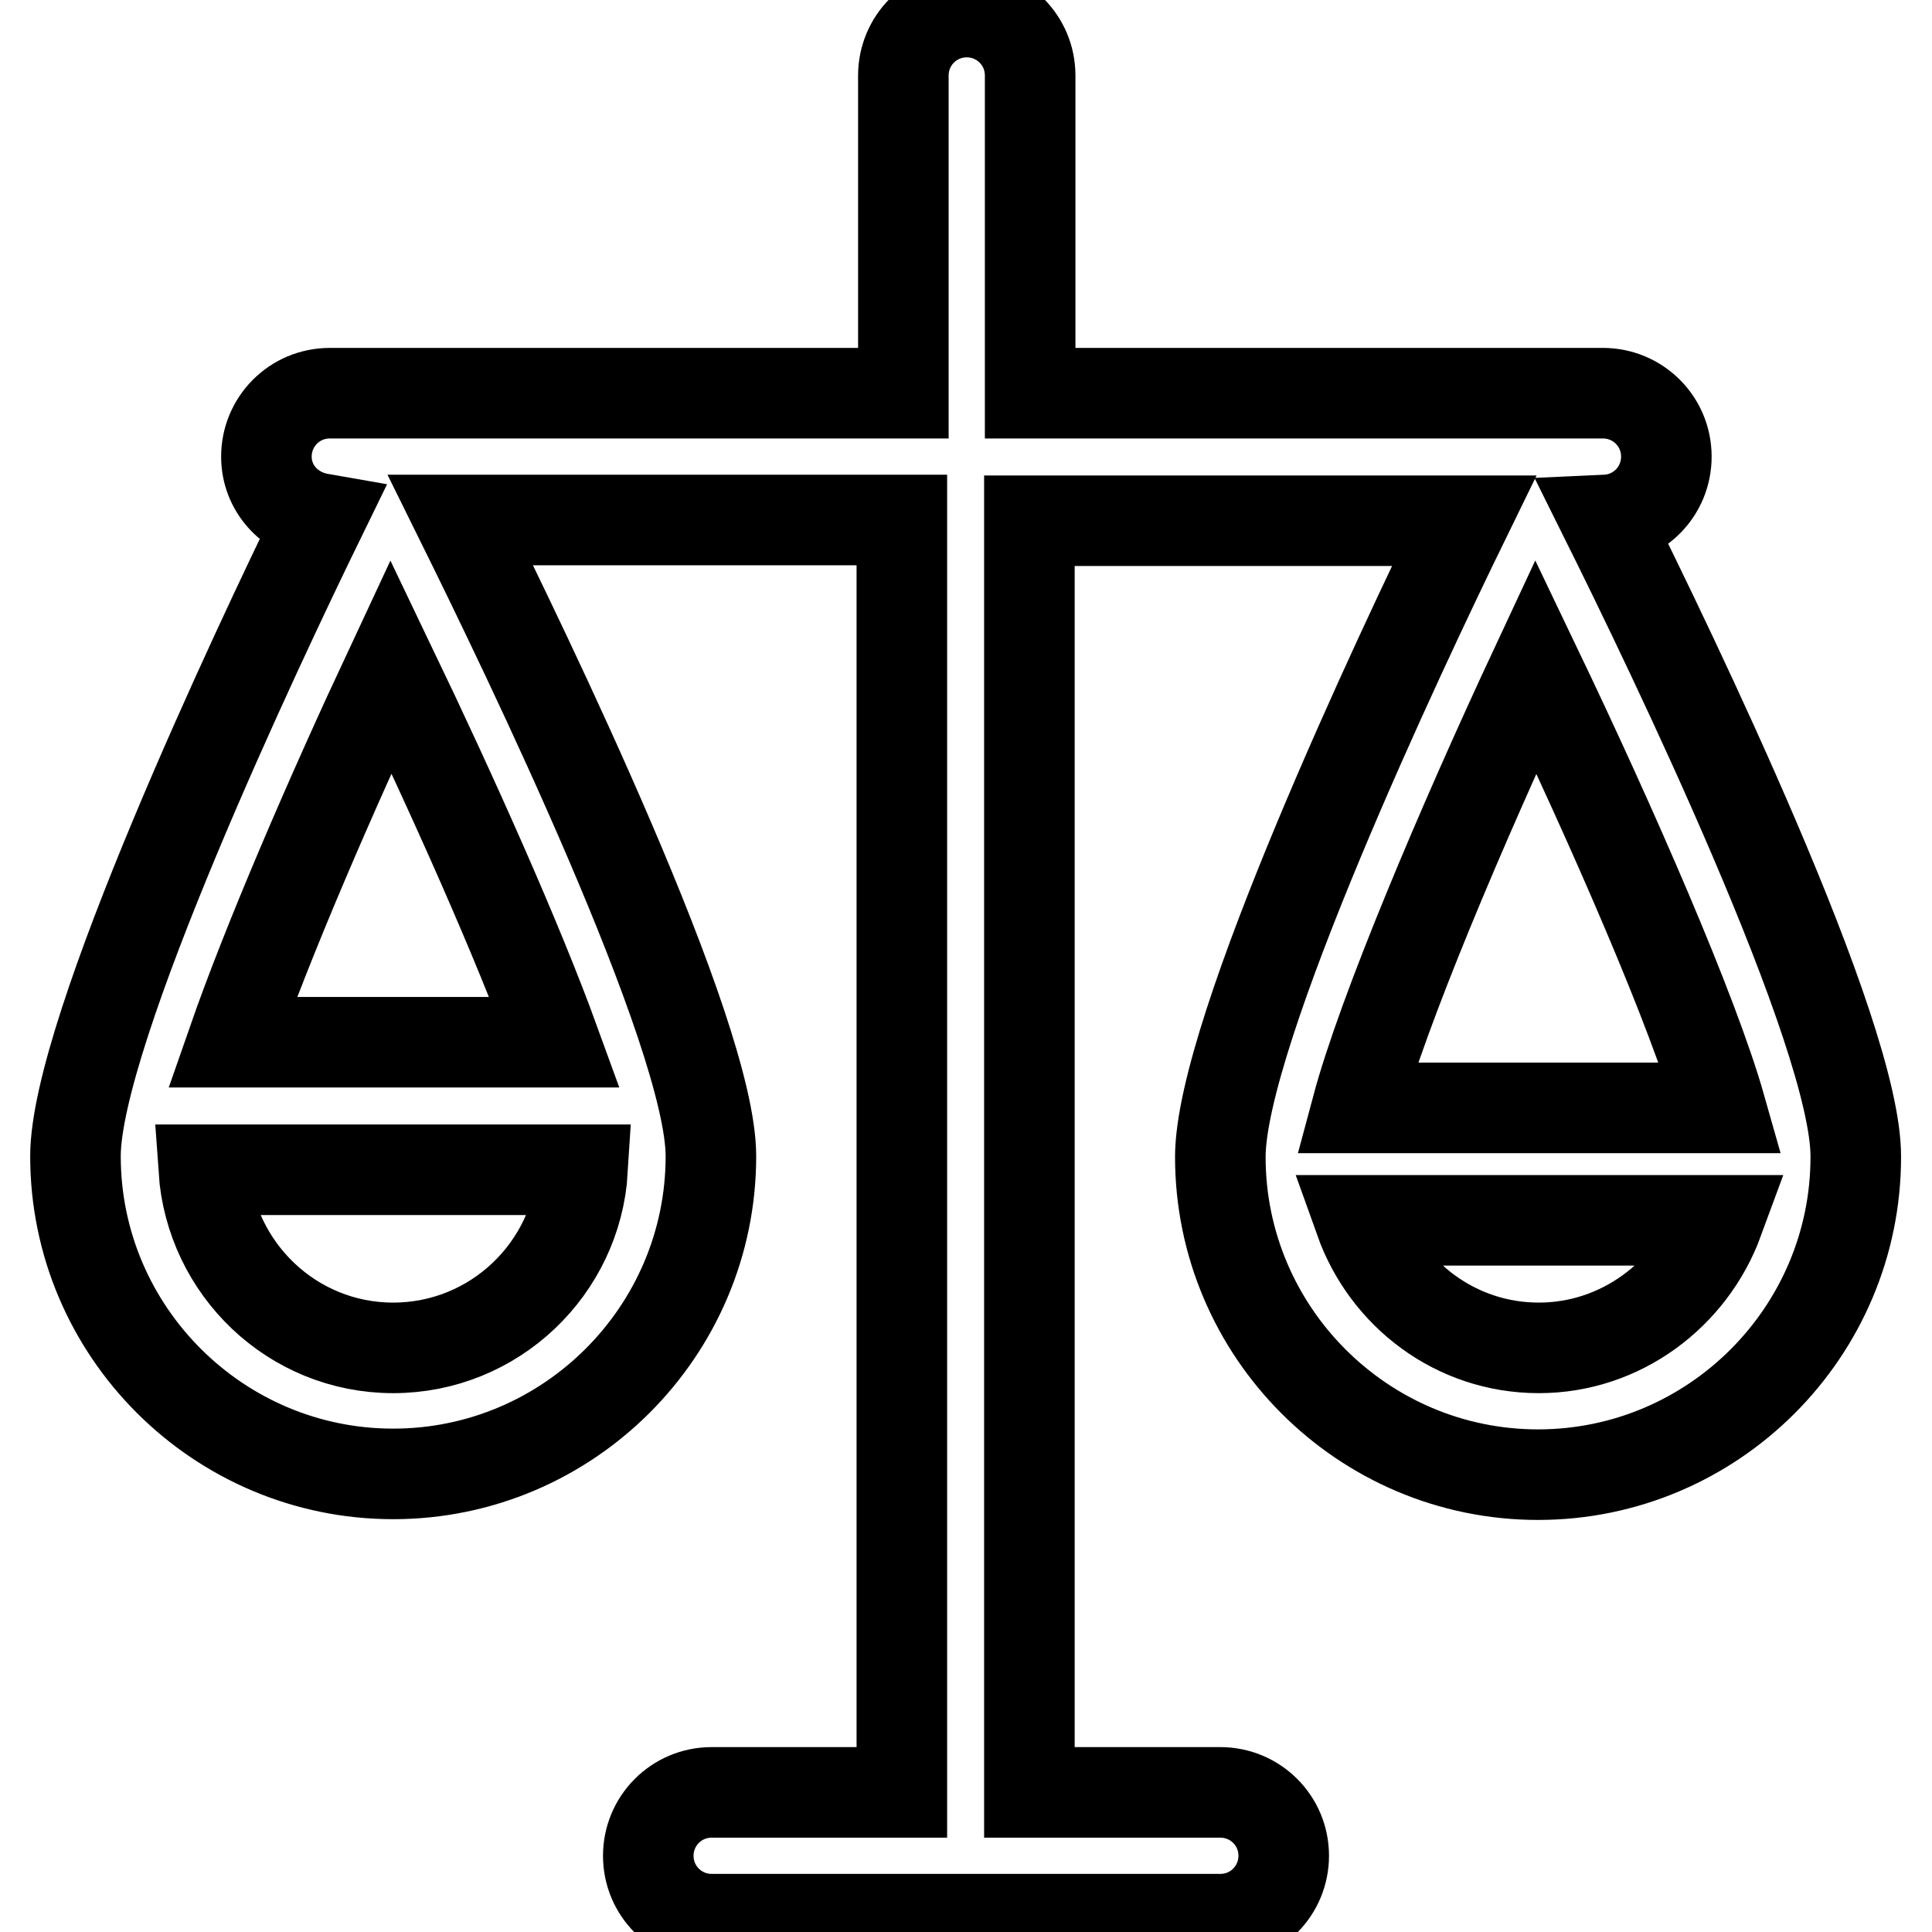 <?xml version="1.0" encoding="utf-8"?>
<!-- Svg Vector Icons : http://www.onlinewebfonts.com/icon -->
<!DOCTYPE svg PUBLIC "-//W3C//DTD SVG 1.1//EN" "http://www.w3.org/Graphics/SVG/1.1/DTD/svg11.dtd">
<svg version="1.1" xmlns="http://www.w3.org/2000/svg" xmlns:xlink="http://www.w3.org/1999/xlink" x="0px" y="0px" viewBox="0 0 256 256" enable-background="new 0 0 256 256" xml:space="preserve">
<g> <path stroke-width="12" fill-opacity="0" stroke="#000000"  d="M212.8,68.9c4.4-0.2,8-3.8,8-8.4c0-4.7-3.8-8.4-8.4-8.4h-75.9V10c0-4.7-3.8-8.4-8.4-8.4 c-4.7,0-8.4,3.8-8.4,8.4v42.1H43.7c-4.7,0-8.4,3.8-8.4,8.4c0,4.2,3.1,7.5,7.1,8.2c-8.2,16.8-32.4,68-32.4,84.5 c0,23.2,18.9,42.1,42.1,42.1c23.2,0,42.1-18.9,42.1-42.1c0-16.3-24.7-67.1-33.2-84.3h58.5v168.6H94.3c-4.7,0-8.4,3.8-8.4,8.4 c0,4.7,3.8,8.4,8.4,8.4h67.4c4.7,0,8.4-3.8,8.4-8.4c0-4.7-3.8-8.4-8.4-8.4h-25.3V69H194c-8.3,17-32.3,67.8-32.3,84.3 c0,23.2,18.9,42.1,42.1,42.1c23.2,0,42.1-18.9,42.1-42.1C246,137,221.3,86,212.8,68.9z M52.1,178.6c-13.4,0-24.2-10.5-25.1-23.6 h50.2C76.4,168.1,65.5,178.6,52.1,178.6z M30.8,138.1c4.7-13.5,13-32.7,21-49.8c8.2,17.1,16.8,36.3,21.7,49.8H30.8z M228,146.8 h-48.2c3.4-12.7,13.8-37.3,23.7-58.5C213.7,109.6,224.4,134.1,228,146.8z M203.9,178.6c-11,0-20.2-7.1-23.7-16.9h47.5 C224.1,171.5,214.8,178.6,203.9,178.6L203.9,178.6z"/></g>
</svg>